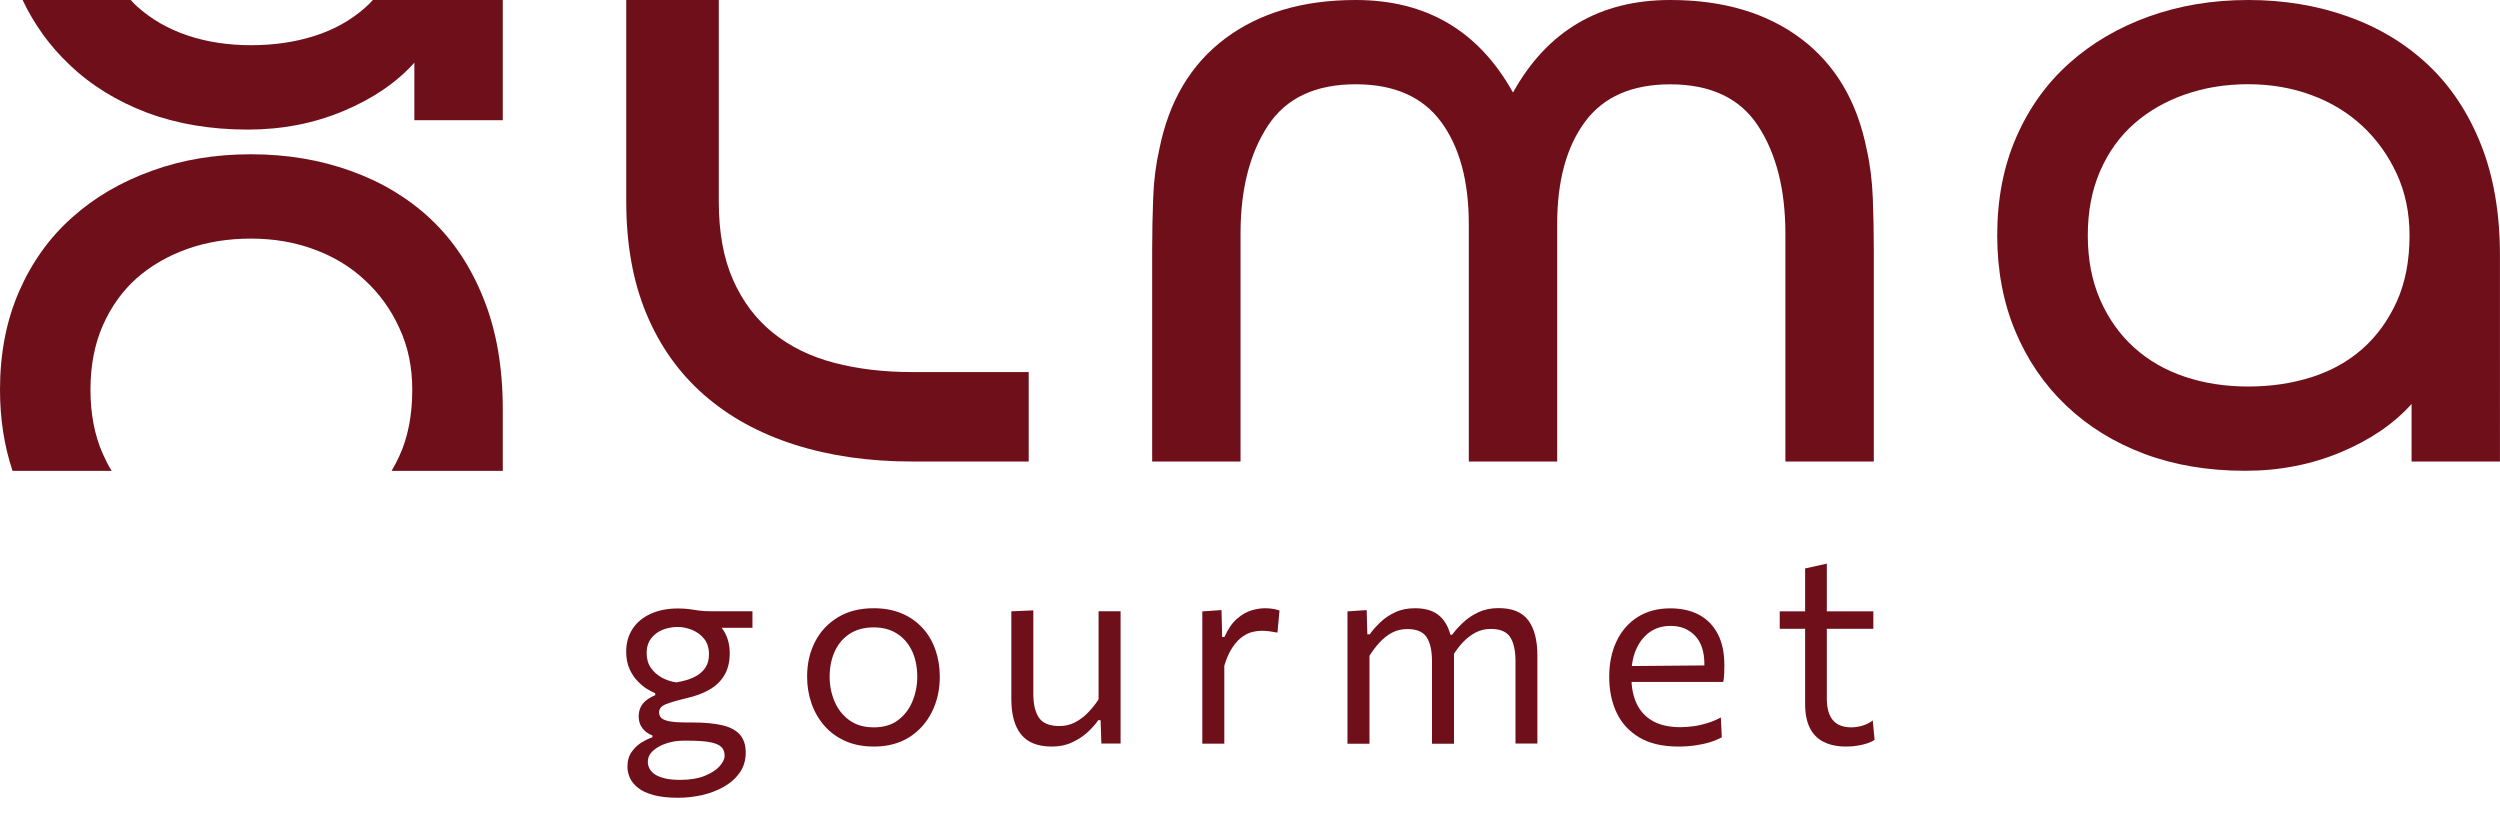 <?xml version="1.0" encoding="UTF-8"?> <svg xmlns="http://www.w3.org/2000/svg" xmlns:xlink="http://www.w3.org/1999/xlink" version="1.1" id="Layer_1" x="0px" y="0px" viewBox="0 0 420.36 137.68" style="enable-background:new 0 0 420.36 137.68;" xml:space="preserve"> <style type="text/css"> .st0{fill:#5D1427;} .st1{fill:#6F0F1A;} .st2{fill:#BCDBC2;} .st3{fill:#5580A6;} .st4{fill:#3D6934;} .st5{fill:#E3734E;} .st6{fill:#DB3A38;} .st7{fill:#FFFFFF;} .st8{fill:#5A4A80;} .st9{fill:#E7D862;} .st10{fill:#6E9778;} .st11{fill:#E27466;} .st12{fill:#FFF9C4;} .st13{fill:#FFFEF9;} .st14{fill:#9F1F48;} .st15{fill:#C42E53;} .st16{fill:#EEE0C5;} </style> <g> <g> <path class="st1" d="M114.06,134.14c-1.66,0-3.04-0.15-4.15-0.45s-1.98-0.7-2.62-1.21s-1.1-1.07-1.38-1.69 c-0.28-0.62-0.41-1.25-0.41-1.89c0-1,0.25-1.84,0.74-2.52c0.49-0.68,1.07-1.21,1.73-1.6c0.66-0.39,1.23-0.66,1.73-0.81v-0.31 c-0.25-0.08-0.56-0.24-0.92-0.48c-0.36-0.25-0.68-0.59-0.96-1.04s-0.43-1.02-0.43-1.7c0-0.52,0.1-1.01,0.3-1.46 s0.51-0.84,0.93-1.19c0.42-0.34,0.93-0.64,1.55-0.9v-0.34c-0.34-0.12-0.78-0.34-1.32-0.67c-0.54-0.33-1.08-0.77-1.62-1.33 c-0.55-0.56-1.01-1.25-1.38-2.07s-0.56-1.79-0.56-2.91c0-1.45,0.35-2.72,1.06-3.81c0.71-1.09,1.72-1.94,3.03-2.54 s2.84-0.91,4.61-0.91c0.72,0,1.34,0.04,1.87,0.11c0.53,0.08,1.08,0.15,1.65,0.24c0.57,0.08,1.26,0.12,2.08,0.12h6.93v2.78 c-1.48,0-2.92,0-4.33,0s-2.82,0-4.24,0l1.05-1.75c1.31,0.63,2.26,1.46,2.84,2.5c0.58,1.04,0.86,2.21,0.86,3.51 c0,1.46-0.3,2.7-0.9,3.71c-0.6,1.01-1.44,1.82-2.53,2.44c-1.09,0.62-2.36,1.09-3.81,1.42c-1.57,0.37-2.73,0.71-3.5,1.02 s-1.14,0.77-1.14,1.38c0,0.43,0.16,0.77,0.47,1.01c0.31,0.24,0.81,0.41,1.49,0.52c0.68,0.11,1.58,0.16,2.7,0.16h0.96 c2.06,0,3.75,0.16,5.07,0.48c1.31,0.32,2.29,0.86,2.93,1.6c0.63,0.75,0.95,1.74,0.95,2.98c0,1.29-0.34,2.41-1.01,3.37 c-0.67,0.96-1.57,1.76-2.69,2.39c-1.12,0.63-2.34,1.09-3.67,1.4C116.69,133.98,115.37,134.14,114.06,134.14z M113.72,114.74 c0.55-0.09,1.15-0.23,1.78-0.41c0.63-0.19,1.23-0.45,1.79-0.8s1.02-0.8,1.38-1.37c0.36-0.57,0.54-1.29,0.54-2.15 c0-1.08-0.28-1.95-0.83-2.62s-1.24-1.17-2.05-1.49c-0.81-0.32-1.6-0.48-2.37-0.48c-0.91,0-1.76,0.16-2.56,0.48 c-0.79,0.32-1.43,0.81-1.93,1.46c-0.49,0.65-0.74,1.47-0.74,2.45s0.24,1.82,0.73,2.51c0.49,0.69,1.11,1.23,1.86,1.64 C112.09,114.36,112.88,114.63,113.72,114.74z M114.37,131.13c1.64,0,3.02-0.23,4.14-0.68c1.11-0.46,1.95-1,2.5-1.63 c0.55-0.63,0.83-1.21,0.83-1.75c0-0.57-0.16-1.04-0.49-1.41c-0.33-0.37-0.94-0.65-1.84-0.84c-0.9-0.19-2.2-0.28-3.9-0.28h-0.83 c-0.96,0.01-1.88,0.17-2.78,0.47c-0.9,0.3-1.63,0.71-2.21,1.24c-0.58,0.53-0.86,1.15-0.86,1.85c0,0.39,0.09,0.77,0.28,1.13 c0.19,0.37,0.49,0.69,0.92,0.98c0.43,0.28,0.99,0.51,1.68,0.67C112.5,131.05,113.36,131.13,114.37,131.13z"></path> <path class="st1" d="M146.94,125.53c-1.84,0-3.46-0.32-4.85-0.95c-1.4-0.63-2.57-1.5-3.51-2.59c-0.94-1.09-1.66-2.34-2.14-3.75 c-0.49-1.41-0.73-2.9-0.73-4.45c0-2.23,0.45-4.2,1.36-5.93c0.9-1.73,2.19-3.09,3.86-4.09c1.67-1,3.65-1.5,5.95-1.5 c1.78,0,3.35,0.29,4.73,0.87c1.38,0.58,2.54,1.4,3.5,2.44s1.68,2.27,2.17,3.67s0.74,2.91,0.74,4.54c0,2.2-0.45,4.18-1.35,5.96 c-0.9,1.78-2.17,3.19-3.82,4.23C151.2,125.01,149.23,125.53,146.94,125.53z M146.94,122.3c1.63,0,2.98-0.4,4.06-1.21 c1.08-0.81,1.88-1.86,2.42-3.16c0.54-1.3,0.81-2.68,0.81-4.15c0-1.67-0.3-3.13-0.9-4.37s-1.44-2.2-2.53-2.89s-2.38-1.03-3.88-1.03 c-1.61,0-2.97,0.37-4.08,1.1c-1.11,0.73-1.94,1.73-2.5,2.98c-0.56,1.25-0.84,2.66-0.84,4.21c0,1.46,0.27,2.85,0.82,4.15 c0.55,1.3,1.37,2.35,2.48,3.16C143.9,121.9,145.29,122.3,146.94,122.3z"></path> <path class="st1" d="M176.87,125.53c-2.36,0-4.09-0.68-5.18-2.04c-1.09-1.36-1.64-3.33-1.64-5.92c0-0.99,0-1.84,0-2.57 c0-0.72,0-1.44,0-2.14c0-1.33,0-2.55,0-3.67s0-2.19,0-3.22s0-2.09,0-3.18l3.7-0.16c0,1.64,0,3.26,0,4.84s0,3.25,0,5v4.21 c0,1.76,0.32,3.1,0.96,4.02s1.79,1.38,3.43,1.38c0.96,0,1.83-0.21,2.62-0.62s1.52-0.95,2.17-1.63c0.66-0.67,1.26-1.42,1.79-2.24 v-5.13c0-1.75,0-3.39,0-4.93s0-3.12,0-4.75h3.7c0,1.63,0,3.23,0,4.8c0,1.57,0,3.33,0,5.27v2.35c0,1.84,0,3.52,0,5.04 s0,3.12,0,4.78h-3.23l-0.13-3.92h-0.4c-0.46,0.67-1.06,1.35-1.8,2.03c-0.74,0.68-1.61,1.25-2.61,1.7 C179.26,125.3,178.13,125.53,176.87,125.53z"></path> <path class="st1" d="M202.16,125.03c0-1.66,0-3.25,0-4.78s0-3.21,0-5.04v-2.24c0-1.64,0-3.33,0-5.04s0-3.43,0-5.13l3.23-0.22 l0.11,4.53h0.38c0.61-1.36,1.32-2.39,2.12-3.08c0.8-0.69,1.61-1.16,2.43-1.4c0.82-0.24,1.58-0.36,2.26-0.36 c0.42,0,0.84,0.03,1.26,0.09c0.42,0.06,0.81,0.16,1.19,0.29l-0.34,3.72c-0.49-0.09-0.94-0.16-1.33-0.22 c-0.4-0.06-0.86-0.09-1.38-0.09c-0.43,0-0.92,0.06-1.47,0.19s-1.11,0.39-1.68,0.78c-0.58,0.4-1.13,0.99-1.67,1.77 c-0.54,0.78-1.01,1.83-1.41,3.13v3.45c0,1.75,0,3.38,0,4.9s0,3.1,0,4.76H202.16z"></path> <path class="st1" d="M226.57,125.03c0-1.66,0-3.25,0-4.78s0-3.21,0-5.04v-2.24c0-1.64,0-3.33,0-5.04s0-3.43,0-5.13l3.23-0.22 l0.11,4.08h0.4c0.46-0.66,1.05-1.33,1.76-2.01s1.55-1.25,2.52-1.7c0.97-0.46,2.08-0.68,3.34-0.68c1.82,0,3.22,0.45,4.2,1.36 c0.98,0.9,1.62,2.2,1.92,3.89l0.22,0.13c0.06,0.4,0.11,0.82,0.15,1.25c0.04,0.43,0.06,0.87,0.06,1.33c0,0.97,0,1.83,0,2.58 c0,0.75,0,1.55,0,2.42c0,1.76,0,3.43,0,4.99s0,3.17,0,4.83h-3.7c0-1.66,0-3.26,0-4.81s0-3.16,0-4.85v-4.21 c0-1.78-0.3-3.12-0.9-4.04c-0.6-0.91-1.68-1.37-3.25-1.37c-0.96,0-1.82,0.21-2.59,0.62c-0.77,0.41-1.46,0.96-2.08,1.64 c-0.62,0.68-1.18,1.42-1.69,2.23v5.13c0,1.75,0,3.38,0,4.9s0,3.1,0,4.76H226.57z M254.82,125.03c0-1.66,0-3.26,0-4.81 s0-3.16,0-4.85v-4.21c0-1.78-0.3-3.12-0.9-4.04c-0.6-0.91-1.68-1.37-3.25-1.37c-0.94,0-1.8,0.2-2.57,0.61s-1.47,0.95-2.11,1.62 c-0.63,0.68-1.2,1.43-1.69,2.25l-0.54-3.5h0.4c0.51-0.69,1.13-1.38,1.87-2.07c0.74-0.7,1.6-1.27,2.59-1.73 c0.99-0.46,2.11-0.68,3.36-0.68c2.33,0,4,0.7,5.01,2.08s1.51,3.35,1.51,5.87c0,0.97,0,1.83,0,2.58c0,0.75,0,1.55,0,2.42 c0,1.76,0,3.43,0,4.99s0,3.17,0,4.83H254.82z"></path> <path class="st1" d="M282.23,125.53c-2.66,0-4.85-0.51-6.57-1.52c-1.72-1.02-3-2.41-3.83-4.17c-0.84-1.76-1.25-3.78-1.25-6.05 c0-2.24,0.41-4.23,1.23-5.96c0.82-1.73,2-3.09,3.54-4.07s3.38-1.47,5.51-1.47c1.88,0,3.5,0.37,4.85,1.1s2.39,1.8,3.13,3.22 s1.1,3.16,1.1,5.23c0,0.55-0.01,1.05-0.03,1.49c-0.02,0.44-0.07,0.88-0.15,1.33l-3.25-1.64c0.03-0.24,0.05-0.47,0.06-0.68 s0.01-0.43,0.01-0.64c0-2.11-0.52-3.71-1.57-4.81c-1.05-1.1-2.41-1.65-4.1-1.65c-1.36,0-2.53,0.35-3.51,1.04 c-0.98,0.69-1.74,1.66-2.28,2.88c-0.54,1.23-0.81,2.62-0.81,4.19v0.52c0,1.73,0.3,3.23,0.9,4.48c0.6,1.26,1.51,2.22,2.72,2.9 c1.22,0.68,2.77,1.02,4.65,1.02c0.7,0,1.45-0.06,2.23-0.17c0.78-0.11,1.56-0.29,2.33-0.53s1.51-0.55,2.21-0.94l0.16,3.34 c-0.57,0.31-1.23,0.59-1.97,0.82s-1.57,0.41-2.47,0.54S283.23,125.53,282.23,125.53z M272.12,114.66v-2.65l15.38-0.13l2.26,0.85 v1.93H272.12z"></path> <path class="st1" d="M299.25,105.73v-2.94h15.74v2.94c-1.5,0-3,0-4.52,0s-2.99,0-4.43,0h-1.52H299.25z M310.43,125.53 c-1.48,0-2.74-0.26-3.77-0.77s-1.81-1.3-2.34-2.35s-0.8-2.4-0.8-4.05c0-1.3,0-2.59,0-3.87c0-1.28,0-2.53,0-3.77 c0-1.23,0-2.42,0-3.56s0-2.24,0-3.28c0-1.52,0-2.94,0-4.24c0-1.3,0-2.65,0-4.06l3.65-0.81c0,1.11,0,2.13,0,3.07s0,1.89,0,2.85 c0,0.96,0,2.02,0,3.18v13.61c0,1.6,0.34,2.8,1.02,3.61c0.68,0.81,1.72,1.21,3.13,1.21c0.55,0,1.16-0.09,1.82-0.28 c0.66-0.19,1.24-0.48,1.75-0.88l0.31,3.25c-0.3,0.22-0.7,0.42-1.21,0.59c-0.51,0.17-1.07,0.31-1.68,0.4 C311.7,125.48,311.08,125.53,310.43,125.53z"></path> </g> <g> <g> <g> <g> <path class="st1" d="M120.86,33.88c0,5.19,0.8,9.59,2.42,13.22c1.61,3.63,3.86,6.6,6.74,8.9c2.88,2.31,6.31,3.98,10.28,5.01 c3.98,1.04,8.32,1.55,13.05,1.55h19.62V77.6h-19.62c-7.26,0-13.86-0.95-19.79-2.85c-5.94-1.9-11.01-4.69-15.21-8.38 c-4.21-3.69-7.43-8.24-9.68-13.65c-2.25-5.41-3.37-11.69-3.37-18.84V0h15.56V33.88z"></path> </g> </g> <path class="st1" d="M84.54,68.81v10.36H65.84c0.47-0.8,0.92-1.63,1.31-2.49c1.45-3.17,2.17-6.88,2.17-11.16 c0-3.8-0.71-7.24-2.17-10.36c-1.42-3.12-3.35-5.79-5.79-8.04c-2.4-2.26-5.25-3.98-8.55-5.19c-3.29-1.22-6.82-1.81-10.62-1.81 c-3.8,0-7.36,0.56-10.65,1.72c-3.26,1.16-6.11,2.79-8.55,4.93c-2.4,2.14-4.3,4.78-5.7,7.95c-1.39,3.17-2.08,6.77-2.08,10.8 s0.68,7.66,2.08,10.8c0.45,1.01,0.92,1.96,1.48,2.85H2.11C0.71,74.98,0,70.44,0,65.52c0-6.11,1.07-11.6,3.2-16.5 c2.14-4.9,5.1-9.05,8.9-12.43c3.8-3.41,8.28-6.02,13.41-7.86c5.1-1.87,10.68-2.79,16.68-2.79c5.99,0,11.57,0.92,16.76,2.79 c5.16,1.84,9.67,4.54,13.47,8.1c3.8,3.59,6.77,8.04,8.9,13.41C83.47,55.58,84.54,61.78,84.54,68.81z"></path> <path class="st1" d="M84.54,0v20.21H69.67v-9.67c-3,3.35-6.97,6.05-11.93,8.13c-4.96,2.08-10.33,3.12-16.08,3.12 c-6.2,0-11.87-0.95-16.94-2.85c-5.04-1.9-9.44-4.6-13.11-8.13C8.34,7.71,5.76,4.12,3.8,0h18.19c0.3,0.36,0.65,0.71,1.01,1.04 c2.43,2.2,5.28,3.83,8.55,4.93c3.29,1.1,6.85,1.63,10.65,1.63c3.8,0,7.33-0.5,10.62-1.54c3.29-1.04,6.14-2.61,8.55-4.75 C61.84,0.89,62.28,0.47,62.7,0H84.54z"></path> <path class="st1" d="M280.85,0c8.87,0,16.19,2.16,21.95,6.48c5.76,4.32,9.45,10.52,11.06,18.58c0.58,2.54,0.92,5.27,1.04,8.21 c0.11,2.94,0.17,5.85,0.17,8.73v35.6H300.2V39.24c0-7.37-1.53-13.39-4.58-18.06c-3.05-4.67-7.98-7-14.78-7 c-6.45,0-11.23,2.1-14.34,6.31c-3.11,4.21-4.67,9.94-4.67,17.2V77.6h-14.86V37.68c0-7.26-1.56-12.99-4.67-17.2 c-3.11-4.21-7.89-6.31-14.35-6.31c-6.8,0-11.73,2.33-14.78,7c-3.05,4.67-4.58,10.69-4.58,18.06V77.6h-14.86V42 c0-2.88,0.06-5.79,0.17-8.73c0.11-2.94,0.46-5.67,1.04-8.21c1.61-8.06,5.3-14.26,11.06-18.58C211.77,2.16,219.08,0,227.96,0 c11.87,0,20.68,5.19,26.44,15.56C260.16,5.19,268.98,0,280.85,0z"></path> <path class="st1" d="M405.49,67.93c-3,3.34-6.97,6.05-11.93,8.12c-4.95,2.07-10.31,3.11-16.07,3.11 c-6.22,0-11.87-0.95-16.94-2.85c-5.07-1.9-9.45-4.61-13.14-8.12c-3.69-3.51-6.54-7.69-8.56-12.53 c-2.02-4.84-3.03-10.2-3.03-16.07c0-6.11,1.06-11.61,3.2-16.51c2.13-4.9,5.1-9.04,8.9-12.44c3.8-3.4,8.27-6.02,13.39-7.86 C366.46,0.93,372.02,0,378.01,0c5.99,0,11.58,0.92,16.76,2.77c5.19,1.84,9.68,4.55,13.48,8.12c3.8,3.57,6.77,8.04,8.9,13.39 c2.13,5.36,3.2,11.55,3.2,18.58V77.6h-14.86V67.93z M351.05,39.58c0,4.03,0.69,7.64,2.07,10.8c1.38,3.17,3.28,5.85,5.7,8.04 c2.42,2.19,5.27,3.83,8.56,4.93c3.28,1.1,6.83,1.64,10.63,1.64c3.8,0,7.35-0.52,10.63-1.56c3.28-1.04,6.14-2.62,8.56-4.75 c2.42-2.13,4.35-4.78,5.79-7.95c1.44-3.17,2.16-6.88,2.16-11.15c0-3.8-0.72-7.26-2.16-10.37c-1.44-3.11-3.37-5.79-5.79-8.04 c-2.42-2.25-5.27-3.98-8.56-5.19c-3.28-1.21-6.83-1.82-10.63-1.82c-3.8,0-7.35,0.58-10.63,1.73c-3.28,1.15-6.14,2.79-8.56,4.93 c-2.42,2.13-4.32,4.78-5.7,7.95C351.74,31.95,351.05,35.55,351.05,39.58z"></path> </g> </g> </g> </svg> 